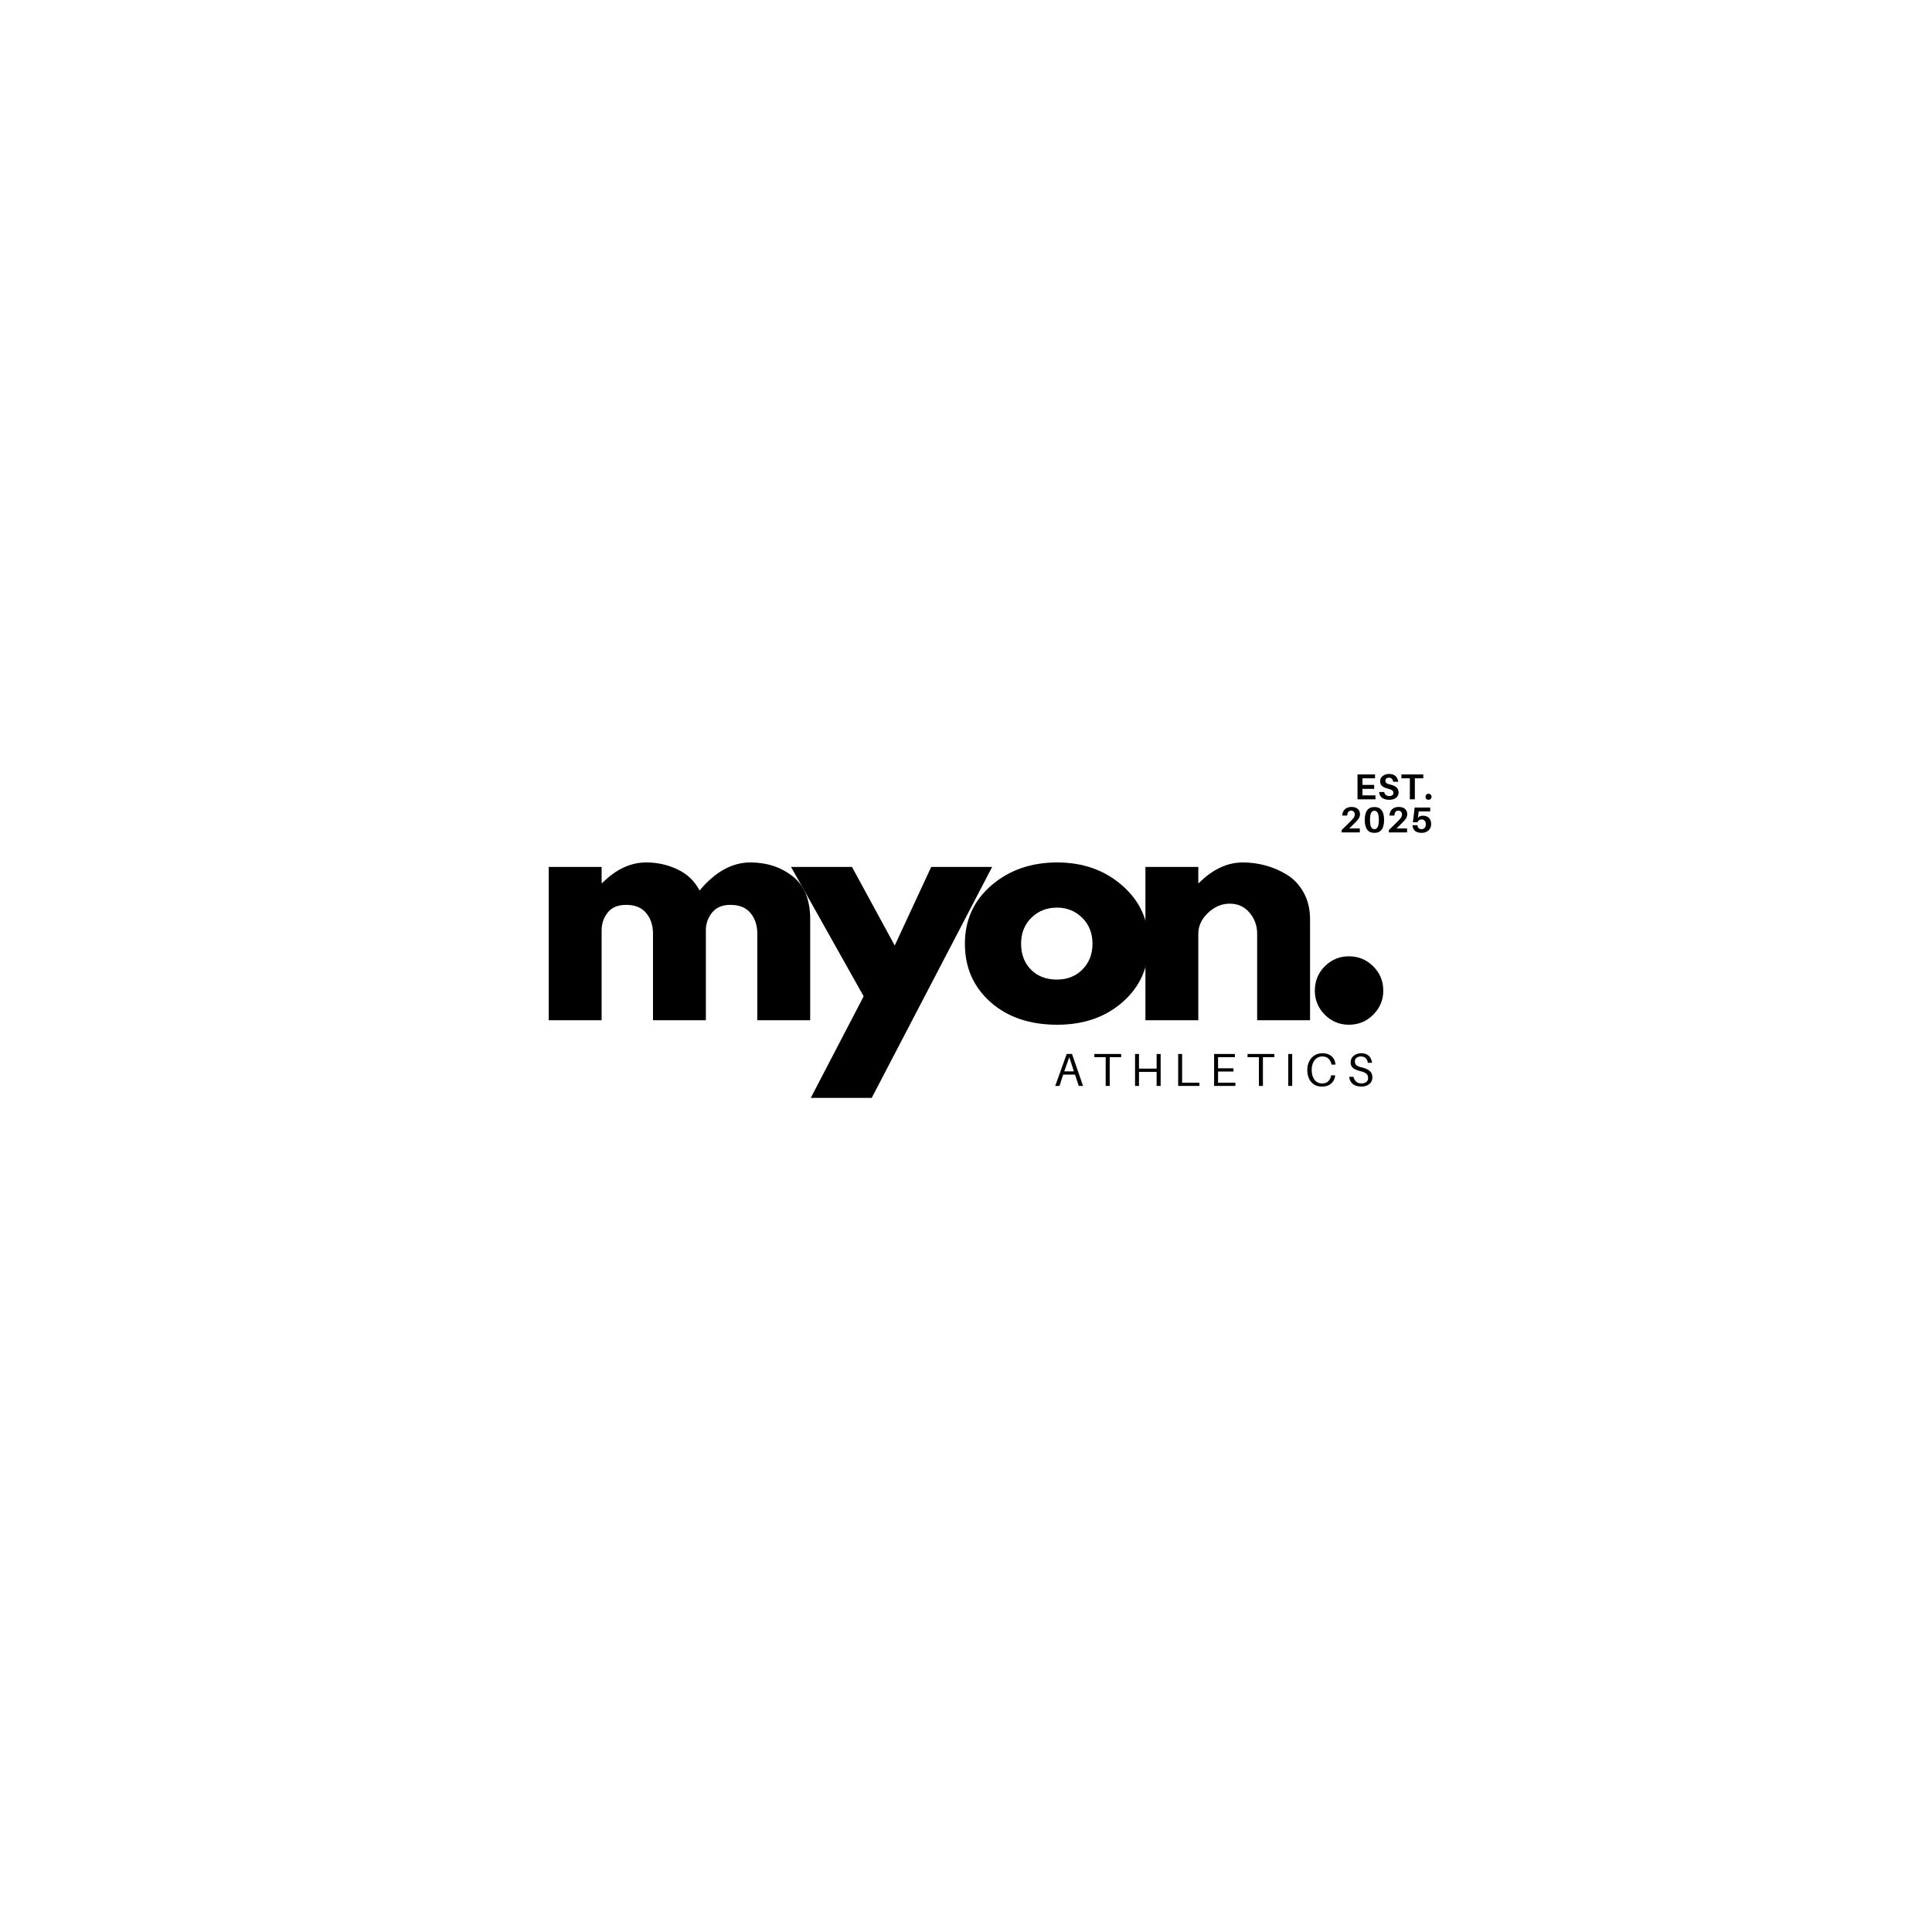 <svg version="1.0" preserveAspectRatio="xMidYMid meet" height="500" viewBox="0 0 375 375" zoomAndPan="magnify" width="500" xmlns:xlink="http://www.w3.org/1999/xlink" xmlns="http://www.w3.org/2000/svg"><defs><g></g><clipPath id="084e602627"><rect height="16" y="0" width="20" x="0"></rect></clipPath></defs><g fill-opacity="1" fill="#000000"><g transform="translate(103.024, 198.025)"><g><path d="M 3.484 0 L 3.484 -29.75 L 13.75 -29.75 L 13.75 -26.625 L 13.859 -26.625 C 16.523 -29.289 19.367 -30.625 22.391 -30.625 C 24.555 -30.625 26.582 -30.176 28.469 -29.281 C 30.363 -28.395 31.797 -27.023 32.766 -25.172 C 35.785 -28.805 39.07 -30.625 42.625 -30.625 C 45.801 -30.625 48.531 -29.734 50.812 -27.953 C 53.094 -26.172 54.234 -23.391 54.234 -19.609 L 54.234 0 L 43.969 0 L 43.969 -16.812 C 43.969 -18.406 43.531 -19.734 42.656 -20.797 C 41.789 -21.859 40.488 -22.391 38.75 -22.391 C 37.238 -22.391 36.086 -21.93 35.297 -21.016 C 34.504 -20.109 34.066 -19.02 33.984 -17.75 L 33.984 0 L 23.719 0 L 23.719 -16.812 C 23.719 -18.406 23.281 -19.734 22.406 -20.797 C 21.539 -21.859 20.238 -22.391 18.5 -22.391 C 16.914 -22.391 15.727 -21.895 14.938 -20.906 C 14.145 -19.926 13.75 -18.758 13.75 -17.406 L 13.75 0 Z M 3.484 0"></path></g></g></g><g fill-opacity="1" fill="#000000"><g transform="translate(154.698, 198.025)"><g><path d="M 26.047 -29.75 L 37.875 -29.75 L 14.5 15.078 L 2.672 15.078 L 12.938 -4.641 L -1.156 -29.75 L 10.672 -29.75 L 18.969 -14.5 Z M 26.047 -29.75"></path></g></g></g><g fill-opacity="1" fill="#000000"><g transform="translate(185.958, 198.025)"><g><path d="M 6.281 -3.531 C 2.977 -6.477 1.328 -10.25 1.328 -14.844 C 1.328 -19.445 3.047 -23.227 6.484 -26.188 C 9.93 -29.145 14.188 -30.625 19.25 -30.625 C 24.238 -30.625 28.441 -29.133 31.859 -26.156 C 35.285 -23.176 37 -19.406 37 -14.844 C 37 -10.281 35.328 -6.52 31.984 -3.562 C 28.641 -0.602 24.395 0.875 19.25 0.875 C 13.914 0.875 9.594 -0.594 6.281 -3.531 Z M 14.234 -19.891 C 12.898 -18.578 12.234 -16.895 12.234 -14.844 C 12.234 -12.801 12.867 -11.129 14.141 -9.828 C 15.422 -8.535 17.109 -7.891 19.203 -7.891 C 21.211 -7.891 22.863 -8.547 24.156 -9.859 C 25.445 -11.172 26.094 -12.832 26.094 -14.844 C 26.094 -16.895 25.426 -18.578 24.094 -19.891 C 22.758 -21.203 21.129 -21.859 19.203 -21.859 C 17.223 -21.859 15.566 -21.203 14.234 -19.891 Z M 14.234 -19.891"></path></g></g></g><g fill-opacity="1" fill="#000000"><g transform="translate(218.841, 198.025)"><g><path d="M 3.484 0 L 3.484 -29.75 L 13.75 -29.75 L 13.75 -26.625 L 13.859 -26.625 C 16.523 -29.289 19.367 -30.625 22.391 -30.625 C 23.859 -30.625 25.316 -30.43 26.766 -30.047 C 28.211 -29.66 29.602 -29.062 30.938 -28.25 C 32.27 -27.438 33.352 -26.285 34.188 -24.797 C 35.02 -23.305 35.438 -21.578 35.438 -19.609 L 35.438 0 L 25.172 0 L 25.172 -16.812 C 25.172 -18.363 24.676 -19.719 23.688 -20.875 C 22.707 -22.039 21.426 -22.625 19.844 -22.625 C 18.289 -22.625 16.883 -22.023 15.625 -20.828 C 14.375 -19.629 13.75 -18.289 13.75 -16.812 L 13.75 0 Z M 3.484 0"></path></g></g></g><g fill-opacity="1" fill="#000000"><g transform="translate(251.725, 198.025)"><g><path d="M 10.094 -12.406 C 11.945 -12.406 13.52 -11.758 14.812 -10.469 C 16.113 -9.176 16.766 -7.598 16.766 -5.734 C 16.766 -3.922 16.113 -2.363 14.812 -1.062 C 13.52 0.227 11.945 0.875 10.094 0.875 C 8.27 0.875 6.711 0.227 5.422 -1.062 C 4.129 -2.363 3.484 -3.922 3.484 -5.734 C 3.484 -7.598 4.129 -9.176 5.422 -10.469 C 6.711 -11.758 8.27 -12.406 10.094 -12.406 Z M 10.094 -12.406"></path></g></g></g><g transform="matrix(1, 0, 0, 1, 259, 148)"><g clip-path="url(#084e602627)"><g fill-opacity="1" fill="#000000"><g transform="translate(3.865, 7.148)"><g><path d="M 4.109 -0.766 L 4.109 0 L 0.625 0 L 0.625 -4.828 L 4.031 -4.828 L 4.031 -4.078 L 1.594 -4.078 L 1.594 -2.797 L 3.859 -2.797 L 3.859 -2.031 L 1.594 -2.031 L 1.594 -0.766 Z M 4.109 -0.766"></path></g></g></g><g fill-opacity="1" fill="#000000"><g transform="translate(8.387, 7.148)"><g><path d="M 2.219 -4.922 C 2.77 -4.922 3.191 -4.785 3.484 -4.516 C 3.773 -4.242 3.953 -3.875 4.016 -3.406 L 3.031 -3.406 C 3 -3.656 2.91 -3.848 2.766 -3.984 C 2.629 -4.129 2.438 -4.203 2.188 -4.203 C 1.988 -4.203 1.828 -4.148 1.703 -4.047 C 1.578 -3.953 1.516 -3.816 1.516 -3.641 C 1.516 -3.43 1.586 -3.266 1.734 -3.141 C 1.891 -3.023 2.16 -2.926 2.547 -2.844 C 3.066 -2.719 3.453 -2.531 3.703 -2.281 C 3.953 -2.039 4.078 -1.723 4.078 -1.328 C 4.078 -0.891 3.906 -0.539 3.562 -0.281 C 3.219 -0.031 2.797 0.094 2.297 0.094 C 1.703 0.094 1.227 -0.031 0.875 -0.281 C 0.531 -0.539 0.336 -0.922 0.297 -1.422 L 1.281 -1.422 C 1.332 -1.172 1.445 -0.973 1.625 -0.828 C 1.812 -0.691 2.031 -0.625 2.281 -0.625 C 2.508 -0.625 2.695 -0.676 2.844 -0.781 C 3 -0.895 3.078 -1.047 3.078 -1.234 C 3.078 -1.441 3 -1.609 2.844 -1.734 C 2.695 -1.859 2.453 -1.961 2.109 -2.047 C 1.566 -2.172 1.16 -2.344 0.891 -2.562 C 0.629 -2.781 0.5 -3.098 0.5 -3.516 C 0.5 -3.941 0.664 -4.281 1 -4.531 C 1.332 -4.789 1.738 -4.922 2.219 -4.922 Z M 2.219 -4.922"></path></g></g></g><g fill-opacity="1" fill="#000000"><g transform="translate(12.853, 7.148)"><g><path d="M 4.406 -4.078 L 2.766 -4.078 L 2.766 0 L 1.797 0 L 1.797 -4.078 L 0.156 -4.078 L 0.156 -4.828 L 4.406 -4.828 Z M 4.406 -4.078"></path></g></g></g><g fill-opacity="1" fill="#000000"><g transform="translate(17.424, 7.148)"><g><path d="M 0.422 -0.906 C 0.535 -1.02 0.676 -1.078 0.844 -1.078 C 1.02 -1.078 1.16 -1.02 1.266 -0.906 C 1.379 -0.801 1.438 -0.66 1.438 -0.484 C 1.438 -0.316 1.379 -0.176 1.266 -0.062 C 1.16 0.039 1.02 0.094 0.844 0.094 C 0.676 0.094 0.535 0.039 0.422 -0.062 C 0.316 -0.176 0.266 -0.316 0.266 -0.484 C 0.266 -0.66 0.316 -0.801 0.422 -0.906 Z M 0.422 -0.906"></path></g></g></g><g fill-opacity="1" fill="#000000"><g transform="translate(1.003, 13.565)"><g><path d="M 1.891 -0.766 L 3.938 -0.766 L 3.938 0 L 0.406 0 L 0.406 -0.453 L 2.031 -2.047 C 2.375 -2.379 2.613 -2.645 2.75 -2.844 C 2.883 -3.051 2.953 -3.266 2.953 -3.484 C 2.953 -3.703 2.891 -3.879 2.766 -4.016 C 2.641 -4.148 2.469 -4.219 2.25 -4.219 C 2.008 -4.219 1.828 -4.141 1.703 -3.984 C 1.586 -3.836 1.516 -3.617 1.484 -3.328 L 1.469 -3.266 L 0.516 -3.266 L 0.516 -3.328 C 0.566 -3.848 0.75 -4.242 1.062 -4.516 C 1.375 -4.797 1.801 -4.938 2.344 -4.938 C 2.863 -4.938 3.266 -4.805 3.547 -4.547 C 3.828 -4.297 3.969 -3.961 3.969 -3.547 C 3.969 -3.242 3.883 -2.957 3.719 -2.688 C 3.551 -2.426 3.238 -2.078 2.781 -1.641 Z M 1.891 -0.766"></path></g></g></g><g fill-opacity="1" fill="#000000"><g transform="translate(5.588, 13.565)"><g><path d="M 2.188 -4.922 C 3.438 -4.922 4.062 -4.082 4.062 -2.406 C 4.062 -0.738 3.438 0.094 2.188 0.094 C 0.938 0.094 0.312 -0.738 0.312 -2.406 C 0.312 -4.082 0.938 -4.922 2.188 -4.922 Z M 1.531 -1.062 C 1.676 -0.77 1.895 -0.625 2.188 -0.625 C 2.477 -0.625 2.691 -0.77 2.828 -1.062 C 2.973 -1.352 3.047 -1.805 3.047 -2.422 C 3.047 -3.035 2.973 -3.484 2.828 -3.766 C 2.691 -4.055 2.477 -4.203 2.188 -4.203 C 1.895 -4.203 1.676 -4.055 1.531 -3.766 C 1.395 -3.484 1.328 -3.035 1.328 -2.422 C 1.328 -1.805 1.395 -1.352 1.531 -1.062 Z M 1.531 -1.062"></path></g></g></g><g fill-opacity="1" fill="#000000"><g transform="translate(10.173, 13.565)"><g><path d="M 1.891 -0.766 L 3.938 -0.766 L 3.938 0 L 0.406 0 L 0.406 -0.453 L 2.031 -2.047 C 2.375 -2.379 2.613 -2.645 2.75 -2.844 C 2.883 -3.051 2.953 -3.266 2.953 -3.484 C 2.953 -3.703 2.891 -3.879 2.766 -4.016 C 2.641 -4.148 2.469 -4.219 2.25 -4.219 C 2.008 -4.219 1.828 -4.141 1.703 -3.984 C 1.586 -3.836 1.516 -3.617 1.484 -3.328 L 1.469 -3.266 L 0.516 -3.266 L 0.516 -3.328 C 0.566 -3.848 0.75 -4.242 1.062 -4.516 C 1.375 -4.797 1.801 -4.938 2.344 -4.938 C 2.863 -4.938 3.266 -4.805 3.547 -4.547 C 3.828 -4.297 3.969 -3.961 3.969 -3.547 C 3.969 -3.242 3.883 -2.957 3.719 -2.688 C 3.551 -2.426 3.238 -2.078 2.781 -1.641 Z M 1.891 -0.766"></path></g></g></g><g fill-opacity="1" fill="#000000"><g transform="translate(14.758, 13.565)"><g><path d="M 2.422 -3.234 C 2.93 -3.234 3.328 -3.086 3.609 -2.797 C 3.891 -2.504 4.031 -2.109 4.031 -1.609 C 4.031 -1.078 3.848 -0.66 3.484 -0.359 C 3.129 -0.055 2.703 0.094 2.203 0.094 C 1.098 0.094 0.5 -0.379 0.406 -1.328 L 0.406 -1.391 L 1.359 -1.391 L 1.375 -1.328 C 1.445 -0.859 1.707 -0.625 2.156 -0.625 C 2.414 -0.625 2.617 -0.707 2.766 -0.875 C 2.922 -1.051 3 -1.281 3 -1.562 C 3 -1.852 2.926 -2.082 2.781 -2.25 C 2.633 -2.426 2.43 -2.516 2.172 -2.516 C 1.797 -2.516 1.531 -2.332 1.375 -1.969 L 0.484 -1.969 L 0.828 -4.828 L 3.844 -4.828 L 3.844 -4.078 L 1.609 -4.078 L 1.438 -2.719 L 1.672 -3.047 C 1.879 -3.172 2.129 -3.234 2.422 -3.234 Z M 2.422 -3.234"></path></g></g></g></g></g><g fill-opacity="1" fill="#000000"><g transform="translate(204.547, 210.778)"><g><path d="M 4.109 -2.203 L 1.812 -2.203 L 1.094 0 L 0.266 0 L 2.5 -6.203 L 3.531 -6.203 L 5.672 0 L 4.844 0 Z M 2.031 -2.828 L 3.891 -2.828 L 3 -5.594 Z M 2.031 -2.828"></path></g></g></g><g fill-opacity="1" fill="#000000"><g transform="translate(212.098, 210.778)"><g><path d="M 5.516 -5.578 L 3.297 -5.578 L 3.297 0 L 2.516 0 L 2.516 -5.578 L 0.312 -5.578 L 0.312 -6.203 L 5.516 -6.203 Z M 5.516 -5.578"></path></g></g></g><g fill-opacity="1" fill="#000000"><g transform="translate(219.406, 210.778)"><g><path d="M 5.875 -6.203 L 5.875 0 L 5.094 0 L 5.094 -2.719 L 1.672 -2.719 L 1.672 0 L 0.906 0 L 0.906 -6.203 L 1.672 -6.203 L 1.672 -3.359 L 5.094 -3.359 L 5.094 -6.203 Z M 5.875 -6.203"></path></g></g></g><g fill-opacity="1" fill="#000000"><g transform="translate(227.777, 210.778)"><g><path d="M 5.031 -0.625 L 5.031 0 L 0.906 0 L 0.906 -6.203 L 1.672 -6.203 L 1.672 -0.625 Z M 5.031 -0.625"></path></g></g></g><g fill-opacity="1" fill="#000000"><g transform="translate(234.752, 210.778)"><g><path d="M 5.031 -0.625 L 5.031 0 L 0.906 0 L 0.906 -6.203 L 4.938 -6.203 L 4.938 -5.578 L 1.672 -5.578 L 1.672 -3.422 L 4.672 -3.422 L 4.672 -2.797 L 1.672 -2.797 L 1.672 -0.625 Z M 5.031 -0.625"></path></g></g></g><g fill-opacity="1" fill="#000000"><g transform="translate(241.835, 210.778)"><g><path d="M 5.516 -5.578 L 3.297 -5.578 L 3.297 0 L 2.516 0 L 2.516 -5.578 L 0.312 -5.578 L 0.312 -6.203 L 5.516 -6.203 Z M 5.516 -5.578"></path></g></g></g><g fill-opacity="1" fill="#000000"><g transform="translate(249.143, 210.778)"><g><path d="M 1.672 0 L 0.906 0 L 0.906 -6.203 L 1.672 -6.203 Z M 1.672 0"></path></g></g></g><g fill-opacity="1" fill="#000000"><g transform="translate(253.319, 210.778)"><g><path d="M 3.359 -6.344 C 3.891 -6.344 4.332 -6.25 4.688 -6.062 C 5.051 -5.875 5.332 -5.625 5.531 -5.312 C 5.727 -5 5.848 -4.641 5.891 -4.234 L 5.891 -4.141 L 5.125 -4.141 L 5.109 -4.234 C 5.016 -4.672 4.82 -5.023 4.531 -5.297 C 4.25 -5.578 3.852 -5.719 3.344 -5.719 C 2.914 -5.719 2.547 -5.602 2.234 -5.375 C 1.93 -5.156 1.695 -4.848 1.531 -4.453 C 1.363 -4.066 1.281 -3.617 1.281 -3.109 C 1.281 -2.598 1.359 -2.145 1.516 -1.75 C 1.68 -1.352 1.914 -1.039 2.219 -0.812 C 2.52 -0.594 2.875 -0.484 3.281 -0.484 C 3.801 -0.484 4.203 -0.617 4.484 -0.891 C 4.766 -1.172 4.953 -1.535 5.047 -1.984 L 5.062 -2.062 L 5.844 -2.062 L 5.828 -1.984 C 5.797 -1.609 5.676 -1.258 5.469 -0.938 C 5.27 -0.613 4.984 -0.352 4.609 -0.156 C 4.242 0.031 3.785 0.125 3.234 0.125 C 2.641 0.125 2.129 -0.016 1.703 -0.297 C 1.285 -0.578 0.969 -0.957 0.75 -1.438 C 0.531 -1.926 0.422 -2.473 0.422 -3.078 C 0.422 -3.703 0.539 -4.258 0.781 -4.75 C 1.031 -5.25 1.375 -5.641 1.812 -5.922 C 2.25 -6.203 2.766 -6.344 3.359 -6.344 Z M 3.359 -6.344"></path></g></g></g><g fill-opacity="1" fill="#000000"><g transform="translate(261.41, 210.778)"><g><path d="M 2.828 -6.344 C 3.254 -6.344 3.613 -6.258 3.906 -6.094 C 4.207 -5.938 4.438 -5.719 4.594 -5.438 C 4.758 -5.156 4.863 -4.836 4.906 -4.484 L 4.078 -4.484 C 4.035 -4.879 3.898 -5.18 3.672 -5.391 C 3.453 -5.609 3.148 -5.719 2.766 -5.719 C 2.43 -5.719 2.148 -5.641 1.922 -5.484 C 1.691 -5.328 1.578 -5.086 1.578 -4.766 C 1.578 -4.43 1.68 -4.176 1.891 -4 C 2.098 -3.832 2.441 -3.695 2.922 -3.594 C 3.598 -3.438 4.109 -3.207 4.453 -2.906 C 4.797 -2.602 4.969 -2.191 4.969 -1.672 C 4.969 -1.297 4.875 -0.973 4.688 -0.703 C 4.5 -0.441 4.242 -0.238 3.922 -0.094 C 3.598 0.051 3.234 0.125 2.828 0.125 C 2.148 0.125 1.602 -0.035 1.188 -0.359 C 0.77 -0.691 0.531 -1.16 0.469 -1.766 L 1.297 -1.766 C 1.391 -1.359 1.57 -1.039 1.844 -0.812 C 2.113 -0.594 2.453 -0.484 2.859 -0.484 C 3.211 -0.484 3.516 -0.57 3.766 -0.75 C 4.016 -0.938 4.141 -1.191 4.141 -1.516 C 4.141 -1.898 4.02 -2.191 3.781 -2.391 C 3.551 -2.586 3.164 -2.75 2.625 -2.875 C 2.25 -2.957 1.922 -3.066 1.641 -3.203 C 1.367 -3.336 1.148 -3.516 0.984 -3.734 C 0.828 -3.961 0.75 -4.25 0.75 -4.594 C 0.75 -4.945 0.844 -5.254 1.031 -5.516 C 1.219 -5.773 1.469 -5.977 1.781 -6.125 C 2.102 -6.27 2.453 -6.344 2.828 -6.344 Z M 2.828 -6.344"></path></g></g></g></svg>